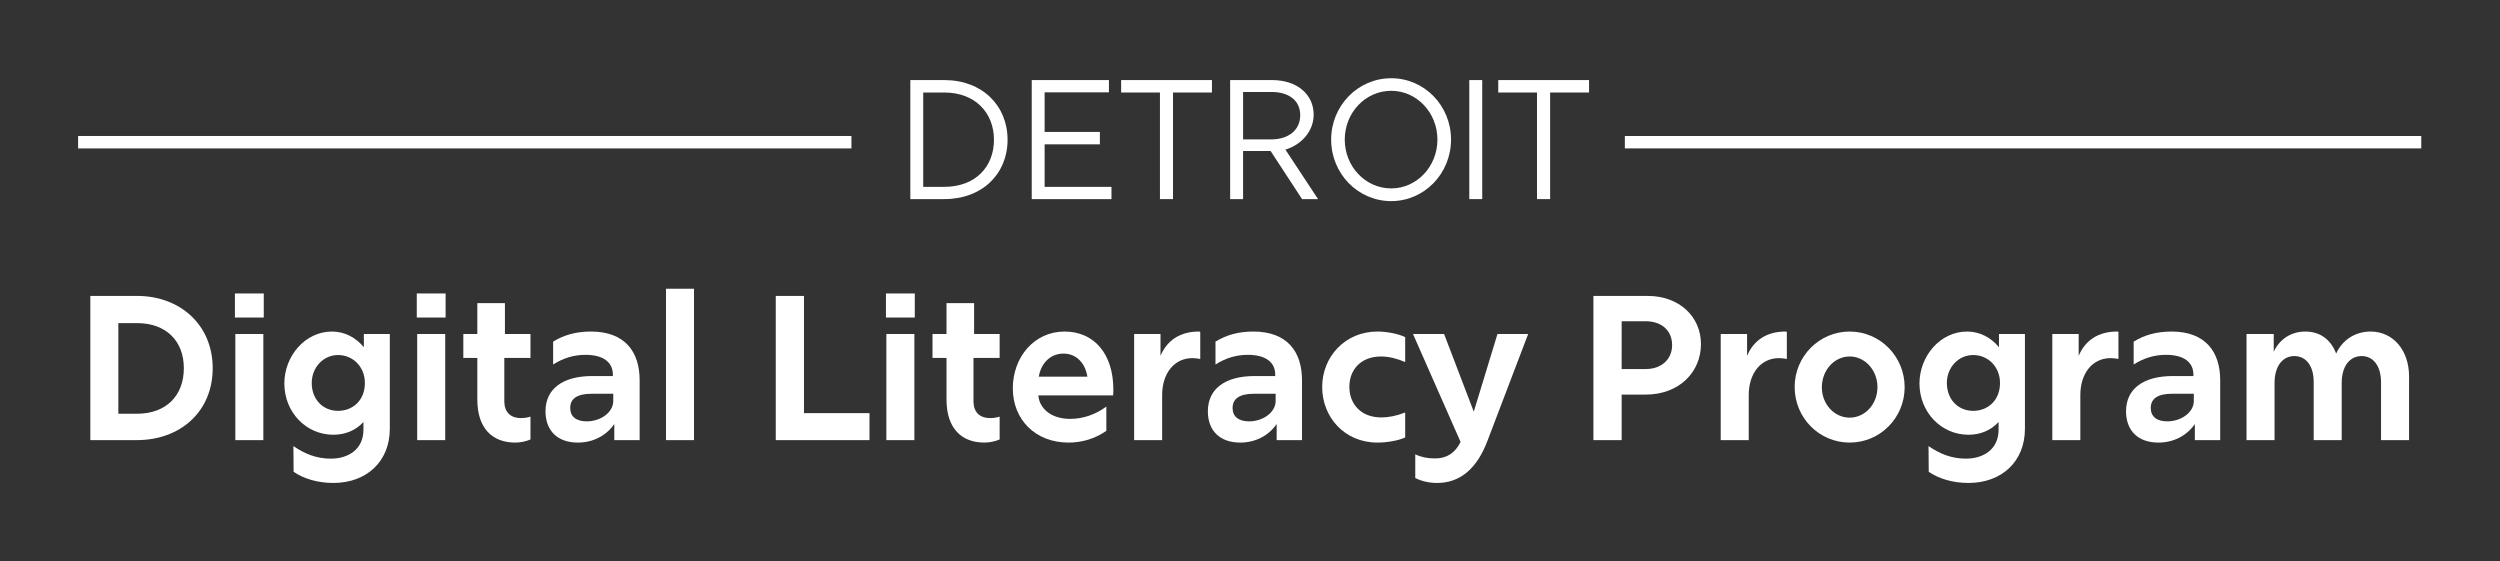 <?xml version="1.0" encoding="UTF-8" standalone="no"?>
<!-- Created with Inkscape (http://www.inkscape.org/) -->

<svg
   version="1.1"
   id="svg2"
   xml:space="preserve"
   width="853.333"
   height="191.507"
   viewBox="0 0 853.333 191.507"
   sodipodi:docname="project-logo-white.svg"
   inkscape:version="1.1.2 (0a00cf5339, 2022-02-04)"
   xmlns:inkscape="http://www.inkscape.org/namespaces/inkscape"
   xmlns:sodipodi="http://sodipodi.sourceforge.net/DTD/sodipodi-0.dtd"
   xmlns="http://www.w3.org/2000/svg"
   xmlns:svg="http://www.w3.org/2000/svg"><rect x="0" y="0" width="853.333" height="191.507" fill="#333333" stroke="none"/><defs
     id="defs6" /><sodipodi:namedview
     id="namedview4"
     pagecolor="#ffffff"
     bordercolor="#666666"
     borderopacity="1.0"
     inkscape:pageshadow="2"
     inkscape:pageopacity="0.0"
     inkscape:pagecheckerboard="0"
     showgrid="false"
     inkscape:zoom="0.39462892"
     inkscape:cx="-12.670131"
     inkscape:cy="-46.879484"
     inkscape:window-width="1850"
     inkscape:window-height="1016"
     inkscape:window-x="70"
     inkscape:window-y="27"
     inkscape:window-maximized="1"
     inkscape:current-layer="g8" /><g
     id="g8"
     inkscape:groupmode="layer"
     inkscape:label="ink_ext_XXXXXX"
     transform="matrix(1.333,0,0,-1.333,0,191.507)"><g
       id="g10"
       transform="scale(0.1)"><path
         d="m 2417.99,958.227 h -53.97 v 241.553 h 53.97 c 79.76,0 127.2,-52.6 127.2,-121.01 0,-68.75 -46.98,-120.543 -127.2,-120.543 z m 0,273.403 h -86.97 V 926.832 h 86.97 c 97.52,0 162.03,64.856 162.03,151.938 0,87.09 -64.51,152.86 -162.03,152.86"
         style="fill:#ffffff;fill-opacity:1;fill-rule:nonzero;stroke:none"
         id="path12" /><path
         d="m 2674.9,958.227 v 108.863 h 141.51 v 31.73 H 2674.9 v 101.41 h 164.66 v 31.4 H 2641.9 V 926.832 h 204.19 v 31.395 H 2674.9"
         style="fill:#ffffff;fill-opacity:1;fill-rule:nonzero;stroke:none"
         id="path14" /><path
         d="m 2870.84,1231.63 v -31.85 h 99.35 V 926.832 h 33.46 v 272.948 h 99.69 v 31.85 h -232.5"
         style="fill:#ffffff;fill-opacity:1;fill-rule:nonzero;stroke:none"
         id="path16" /><path
         d="m 3183.09,1079.69 v 121.46 h 73.11 c 40.56,0 73.22,-19.13 73.22,-59.7 0,-38.73 -31.4,-61.76 -74.03,-61.76 z m 108.4,-26.13 c 40.45,12.15 72.3,46.53 72.3,89.61 0,50.99 -41.36,88.46 -106.68,88.46 H 3149.97 V 926.832 h 33.12 v 123.178 h 70.47 l 80.55,-123.178 h 40.91 l -83.53,126.728"
         style="fill:#ffffff;fill-opacity:1;fill-rule:nonzero;stroke:none"
         id="path18" /><path
         d="m 3562.37,954.219 c -66.23,0 -118.94,56.261 -118.94,125.011 0,68.75 52.71,124.9 118.94,124.9 65.66,0 118.37,-56.15 118.37,-124.9 0,-68.75 -52.71,-125.011 -118.37,-125.011 z m 0,282.111 c -85.37,0 -153.77,-70.47 -153.77,-157.1 0,-87.085 68.4,-157.554 153.77,-157.554 84.8,0 153.2,70.469 153.2,157.554 0,87.09 -68.4,157.1 -153.2,157.1"
         style="fill:#ffffff;fill-opacity:1;fill-rule:nonzero;stroke:none"
         id="path20" /><path
         d="M 3762.33,1231.63 V 926.832 h 33.12 v 304.798 h -33.12"
         style="fill:#ffffff;fill-opacity:1;fill-rule:nonzero;stroke:none"
         id="path22" /><path
         d="m 3836.48,1231.63 v -31.85 h 99.23 V 926.832 h 33.58 v 272.948 h 99.69 v 31.85 h -232.5"
         style="fill:#ffffff;fill-opacity:1;fill-rule:nonzero;stroke:none"
         id="path24" /><path
         d="M 2180.21,1056.6 H 200 v 31.87 h 1980.21 v -31.87"
         style="fill:#ffffff;fill-opacity:1;fill-rule:nonzero;stroke:none"
         id="path26" /><path
         d="M 6200,1056.6 H 4160.67 v 31.87 H 6200 v -31.87"
         style="fill:#ffffff;fill-opacity:1;fill-rule:nonzero;stroke:none"
         id="path28" /><path
         d="m 351.031,377.219 c 73.852,0 119.739,45.89 119.739,116.578 0,70.148 -45.887,115.512 -119.739,115.512 H 303.035 V 377.219 Z M 231.293,678.93 h 119.738 c 109.196,0 193.59,-73.317 193.59,-185.133 0,-112.356 -84.394,-184.086 -193.59,-184.086 H 231.293 V 678.93"
         style="fill:#ffffff;fill-opacity:1;fill-rule:nonzero;stroke:none"
         id="path30" /><path
         d="m 602.586,581.352 h 71.727 V 309.711 h -71.727 z m -1.055,103.91 h 73.852 v -61.715 h -73.852 v 61.715"
         style="fill:#ffffff;fill-opacity:1;fill-rule:nonzero;stroke:none"
         id="path32" /><path
         d="m 865.766,384.609 c 37.449,0 68.566,26.903 68.566,71.211 0,42.196 -31.117,71.735 -68.566,71.735 -37.973,0 -67.516,-31.653 -67.516,-71.735 0,-41.672 28.492,-71.211 67.516,-71.211 z M 751.84,228.48 l -0.535,65.93 c 28.496,-19.512 58.023,-32.172 96.008,-32.172 44.304,0 83.339,23.731 83.339,73.84 v 20.051 c -19.515,-21.629 -46.957,-32.707 -77.019,-32.707 -70.141,0 -125.524,58.019 -125.524,131.336 0,69.629 52.743,132.926 121.829,132.926 32.707,0 61.199,-15.301 81.769,-40.09 v 33.758 h 66.465 V 338.719 C 998.172,254.852 938.559,200 853.633,200 c -41.664,0 -77.008,11.602 -101.793,28.48"
         style="fill:#ffffff;fill-opacity:1;fill-rule:nonzero;stroke:none"
         id="path34" /><path
         d="m 1068.27,581.352 h 71.74 V 309.711 h -71.74 z m -1.06,103.91 h 73.85 v -61.715 h -73.85 v 61.715"
         style="fill:#ffffff;fill-opacity:1;fill-rule:nonzero;stroke:none"
         id="path36" /><path
         d="m 1319.31,303.379 c -58.54,0 -97.04,36.391 -97.04,110.242 v 106.547 h -35.86 v 61.184 h 35.86 v 79.121 h 70.67 v -79.121 h 65.41 v -61.184 h -66.98 V 408.871 c 0,-25.851 14.24,-42.73 42.72,-42.73 7.92,0 16.36,1.07 24.26,3.699 v -58.551 c -11.6,-4.75 -25.32,-7.91 -39.04,-7.91"
         style="fill:#ffffff;fill-opacity:1;fill-rule:nonzero;stroke:none"
         id="path38" /><path
         d="m 1502.31,357.711 c 35.35,0 68.05,22.68 68.05,52.219 v 18.461 h -55.38 c -36.4,0 -54.86,-12.141 -54.86,-36.403 0,-21.629 14.77,-34.277 42.19,-34.277 z m 70.69,-6.859 c -20.57,-29.543 -53.81,-47.473 -93.37,-47.473 -51.69,0 -82.8,30.07 -82.8,80.172 0,57.496 44.3,90.199 119.74,90.199 h 52.74 v 3.695 c 0,31.118 -23.73,50.633 -70.16,50.633 -29.01,0 -56.43,-7.91 -82.8,-24.789 v 58.551 c 27.95,17.402 59.59,25.844 97.04,25.844 87.04,0 124.49,-52.223 124.49,-124.485 V 309.711 H 1573 v 41.141"
         style="fill:#ffffff;fill-opacity:1;fill-rule:nonzero;stroke:none"
         id="path40" /><path
         d="m 1705.35,697.395 h 71.74 V 309.711 h -71.74 v 387.684"
         style="fill:#ffffff;fill-opacity:1;fill-rule:nonzero;stroke:none"
         id="path42" /><path
         d="m 1986.45,678.93 h 72.26 V 378.801 h 167.73 v -69.09 H 1986.45 V 678.93"
         style="fill:#ffffff;fill-opacity:1;fill-rule:nonzero;stroke:none"
         id="path44" /><path
         d="m 2269.65,581.352 h 71.74 V 309.711 h -71.74 z m -1.05,103.91 h 73.85 v -61.715 h -73.85 v 61.715"
         style="fill:#ffffff;fill-opacity:1;fill-rule:nonzero;stroke:none"
         id="path46" /><path
         d="m 2520.7,303.379 c -58.55,0 -97.05,36.391 -97.05,110.242 v 106.547 h -35.86 v 61.184 h 35.86 v 79.121 h 70.67 v -79.121 h 65.41 v -61.184 h -66.98 V 408.871 c 0,-25.851 14.24,-42.73 42.72,-42.73 7.92,0 16.36,1.07 24.26,3.699 v -58.551 c -11.59,-4.75 -25.31,-7.91 -39.03,-7.91"
         style="fill:#ffffff;fill-opacity:1;fill-rule:nonzero;stroke:none"
         id="path48" /><path
         d="m 2784.41,472.172 c -5.28,34.281 -27.96,59.074 -61.2,59.074 -33.22,0 -57.48,-24.266 -63.28,-59.074 z m -190.95,-30.074 c 0,80.175 54.87,145.586 132.39,145.586 74.91,0 125.02,-55.911 125.02,-148.743 0,-4.75 0,-10.031 -0.53,-14.769 h -191.47 c 2.64,-34.293 33.76,-60.133 81.22,-60.133 34.29,0 67,12.133 92.84,31.641 v -62.231 c -29.54,-20.57 -63.29,-30.07 -96.53,-30.07 -86.5,0 -142.94,60.133 -142.94,138.719"
         style="fill:#ffffff;fill-opacity:1;fill-rule:nonzero;stroke:none"
         id="path50" /><path
         d="m 2904.11,581.352 h 67.51 v -55.911 c 16.88,40.09 50.64,62.243 98.11,62.243 l 3.68,-0.528 v -69.629 c -6.32,1.055 -13.18,2.114 -20.03,2.114 -46.41,0 -77.55,-38.504 -77.55,-94.95 v -114.98 h -71.72 v 271.641"
         style="fill:#ffffff;fill-opacity:1;fill-rule:nonzero;stroke:none"
         id="path52" /><path
         d="m 3198.4,357.711 c 35.35,0 68.05,22.68 68.05,52.219 v 18.461 h -55.4 c -36.38,0 -54.84,-12.141 -54.84,-36.403 0,-21.629 14.77,-34.277 42.19,-34.277 z m 70.68,-6.859 c -20.57,-29.543 -53.8,-47.473 -93.35,-47.473 -51.69,0 -82.83,30.07 -82.83,80.172 0,57.496 44.32,90.199 119.74,90.199 h 52.74 v 3.695 c 0,31.118 -23.73,50.633 -70.14,50.633 -29.01,0 -56.45,-7.91 -82.82,-24.789 v 58.551 c 27.96,17.402 59.61,25.844 97.06,25.844 87.04,0 124.49,-52.223 124.49,-124.485 V 309.711 h -64.89 v 41.141"
         style="fill:#ffffff;fill-opacity:1;fill-rule:nonzero;stroke:none"
         id="path54" /><path
         d="m 3385.61,445.793 c 0,76.48 58.03,141.891 141.37,141.891 23.73,0 52.21,-5.274 71.21,-14.239 v -63.832 c -21.11,8.969 -42.2,14.246 -61.72,14.246 -52.22,0 -81.23,-34.285 -81.23,-77.539 0,-43.781 29.01,-78.59 82.28,-78.59 17.94,0 39.04,4.219 60.67,12.661 V 316.57 c -17.94,-8.441 -47.48,-13.191 -71.21,-13.191 -83.88,0 -141.37,64.883 -141.37,142.414"
         style="fill:#ffffff;fill-opacity:1;fill-rule:nonzero;stroke:none"
         id="path56" /><path
         d="m 3623.99,212.66 v 60.649 c 15.31,-7.379 31.66,-10.539 50.64,-10.539 30.06,0 51.17,13.71 65.41,42.191 l -121.85,276.391 h 79.65 l 75.96,-198.852 60.66,198.852 h 78.6 L 3809.14,308.66 C 3782.24,236.922 3738.99,200 3679.91,200 c -21.11,0 -40.09,4.738 -55.92,12.66"
         style="fill:#ffffff;fill-opacity:1;fill-rule:nonzero;stroke:none"
         id="path58" /><path
         d="m 4214.16,491.684 c 41.15,0 67.52,25.843 67.52,61.187 0,36.918 -26.37,61.184 -67.52,61.184 h -61.7 V 491.684 Z M 4080.18,678.93 h 138.73 c 80.7,0 136.61,-52.742 136.61,-123.426 0,-71.734 -55.91,-129.223 -141.36,-129.223 h -61.7 v -116.57 h -72.28 V 678.93"
         style="fill:#ffffff;fill-opacity:1;fill-rule:nonzero;stroke:none"
         id="path60" /><path
         d="m 4406.12,581.352 h 67.51 v -55.911 c 16.88,40.09 50.64,62.243 98.12,62.243 l 3.69,-0.528 v -69.629 c -6.33,1.055 -13.19,2.114 -20.04,2.114 -46.42,0 -77.54,-38.504 -77.54,-94.95 v -114.98 h -71.74 v 271.641"
         style="fill:#ffffff;fill-opacity:1;fill-rule:nonzero;stroke:none"
         id="path62" /><path
         d="m 4736.29,367.211 c 39.56,0 71.21,34.809 71.21,78.055 0,43.25 -31.65,78.593 -71.21,78.593 -39.55,0 -71.2,-35.343 -71.2,-79.121 0,-42.718 31.65,-77.527 71.2,-77.527 z m -140.83,78.582 c 0,78.066 62.77,141.891 140.83,141.891 78.07,0 140.83,-63.825 140.83,-142.418 0,-78.594 -62.76,-141.887 -140.83,-141.887 -78.06,0 -140.83,63.293 -140.83,142.414"
         style="fill:#ffffff;fill-opacity:1;fill-rule:nonzero;stroke:none"
         id="path64" /><path
         d="m 5052.72,384.609 c 37.45,0 68.57,26.903 68.57,71.211 0,42.196 -31.12,71.735 -68.57,71.735 -37.97,0 -67.51,-31.653 -67.51,-71.735 0,-41.672 28.49,-71.211 67.51,-71.211 z M 4938.8,228.48 l -0.54,65.93 c 28.5,-19.512 58.03,-32.172 96.01,-32.172 44.3,0 83.34,23.731 83.34,73.84 v 20.051 c -19.52,-21.629 -46.96,-32.707 -77.02,-32.707 -70.14,0 -125.53,58.019 -125.53,131.336 0,69.629 52.75,132.926 121.84,132.926 32.7,0 61.19,-15.301 81.76,-40.09 v 33.758 h 66.47 V 338.719 C 5185.13,254.852 5125.52,200 5040.59,200 c -41.66,0 -77.01,11.602 -101.79,28.48"
         style="fill:#ffffff;fill-opacity:1;fill-rule:nonzero;stroke:none"
         id="path66" /><path
         d="m 5255.22,581.352 h 67.52 v -55.911 c 16.88,40.09 50.64,62.243 98.11,62.243 l 3.7,-0.528 v -69.629 c -6.34,1.055 -13.19,2.114 -20.04,2.114 -46.43,0 -77.54,-38.504 -77.54,-94.95 v -114.98 h -71.75 v 271.641"
         style="fill:#ffffff;fill-opacity:1;fill-rule:nonzero;stroke:none"
         id="path68" /><path
         d="m 5549.54,357.711 c 35.34,0 68.04,22.68 68.04,52.219 v 18.461 h -55.39 c -36.39,0 -54.85,-12.141 -54.85,-36.403 0,-21.629 14.77,-34.277 42.2,-34.277 z m 70.67,-6.859 c -20.57,-29.543 -53.8,-47.473 -93.35,-47.473 -51.69,0 -82.82,30.07 -82.82,80.172 0,57.496 44.31,90.199 119.73,90.199 h 52.75 v 3.695 c 0,31.118 -23.73,50.633 -70.14,50.633 -29.02,0 -56.45,-7.91 -82.83,-24.789 v 58.551 c 27.96,17.402 59.61,25.844 97.07,25.844 87.03,0 124.48,-52.223 124.48,-124.485 V 309.711 h -64.89 v 41.141"
         style="fill:#ffffff;fill-opacity:1;fill-rule:nonzero;stroke:none"
         id="path70" /><path
         d="m 6047.42,524.914 c -30.6,0 -51.17,-25.844 -51.17,-69.094 V 309.711 h -71.73 v 149.266 c 0,40.621 -19.52,65.937 -49.58,65.937 -29.55,0 -50.64,-25.316 -50.64,-69.094 V 309.711 h -71.74 v 271.641 h 69.63 v -45.36 c 15.3,32.699 44.83,51.692 81.22,51.692 37.99,0 65.41,-21.102 78.6,-56.438 15.82,34.813 48.53,56.438 88.09,56.438 58.54,0 98.63,-48.532 98.63,-114.985 V 309.711 H 6097 v 147.687 c 0,42.2 -20.05,67.516 -49.58,67.516"
         style="fill:#ffffff;fill-opacity:1;fill-rule:nonzero;stroke:none"
         id="path72" /></g></g></svg>
